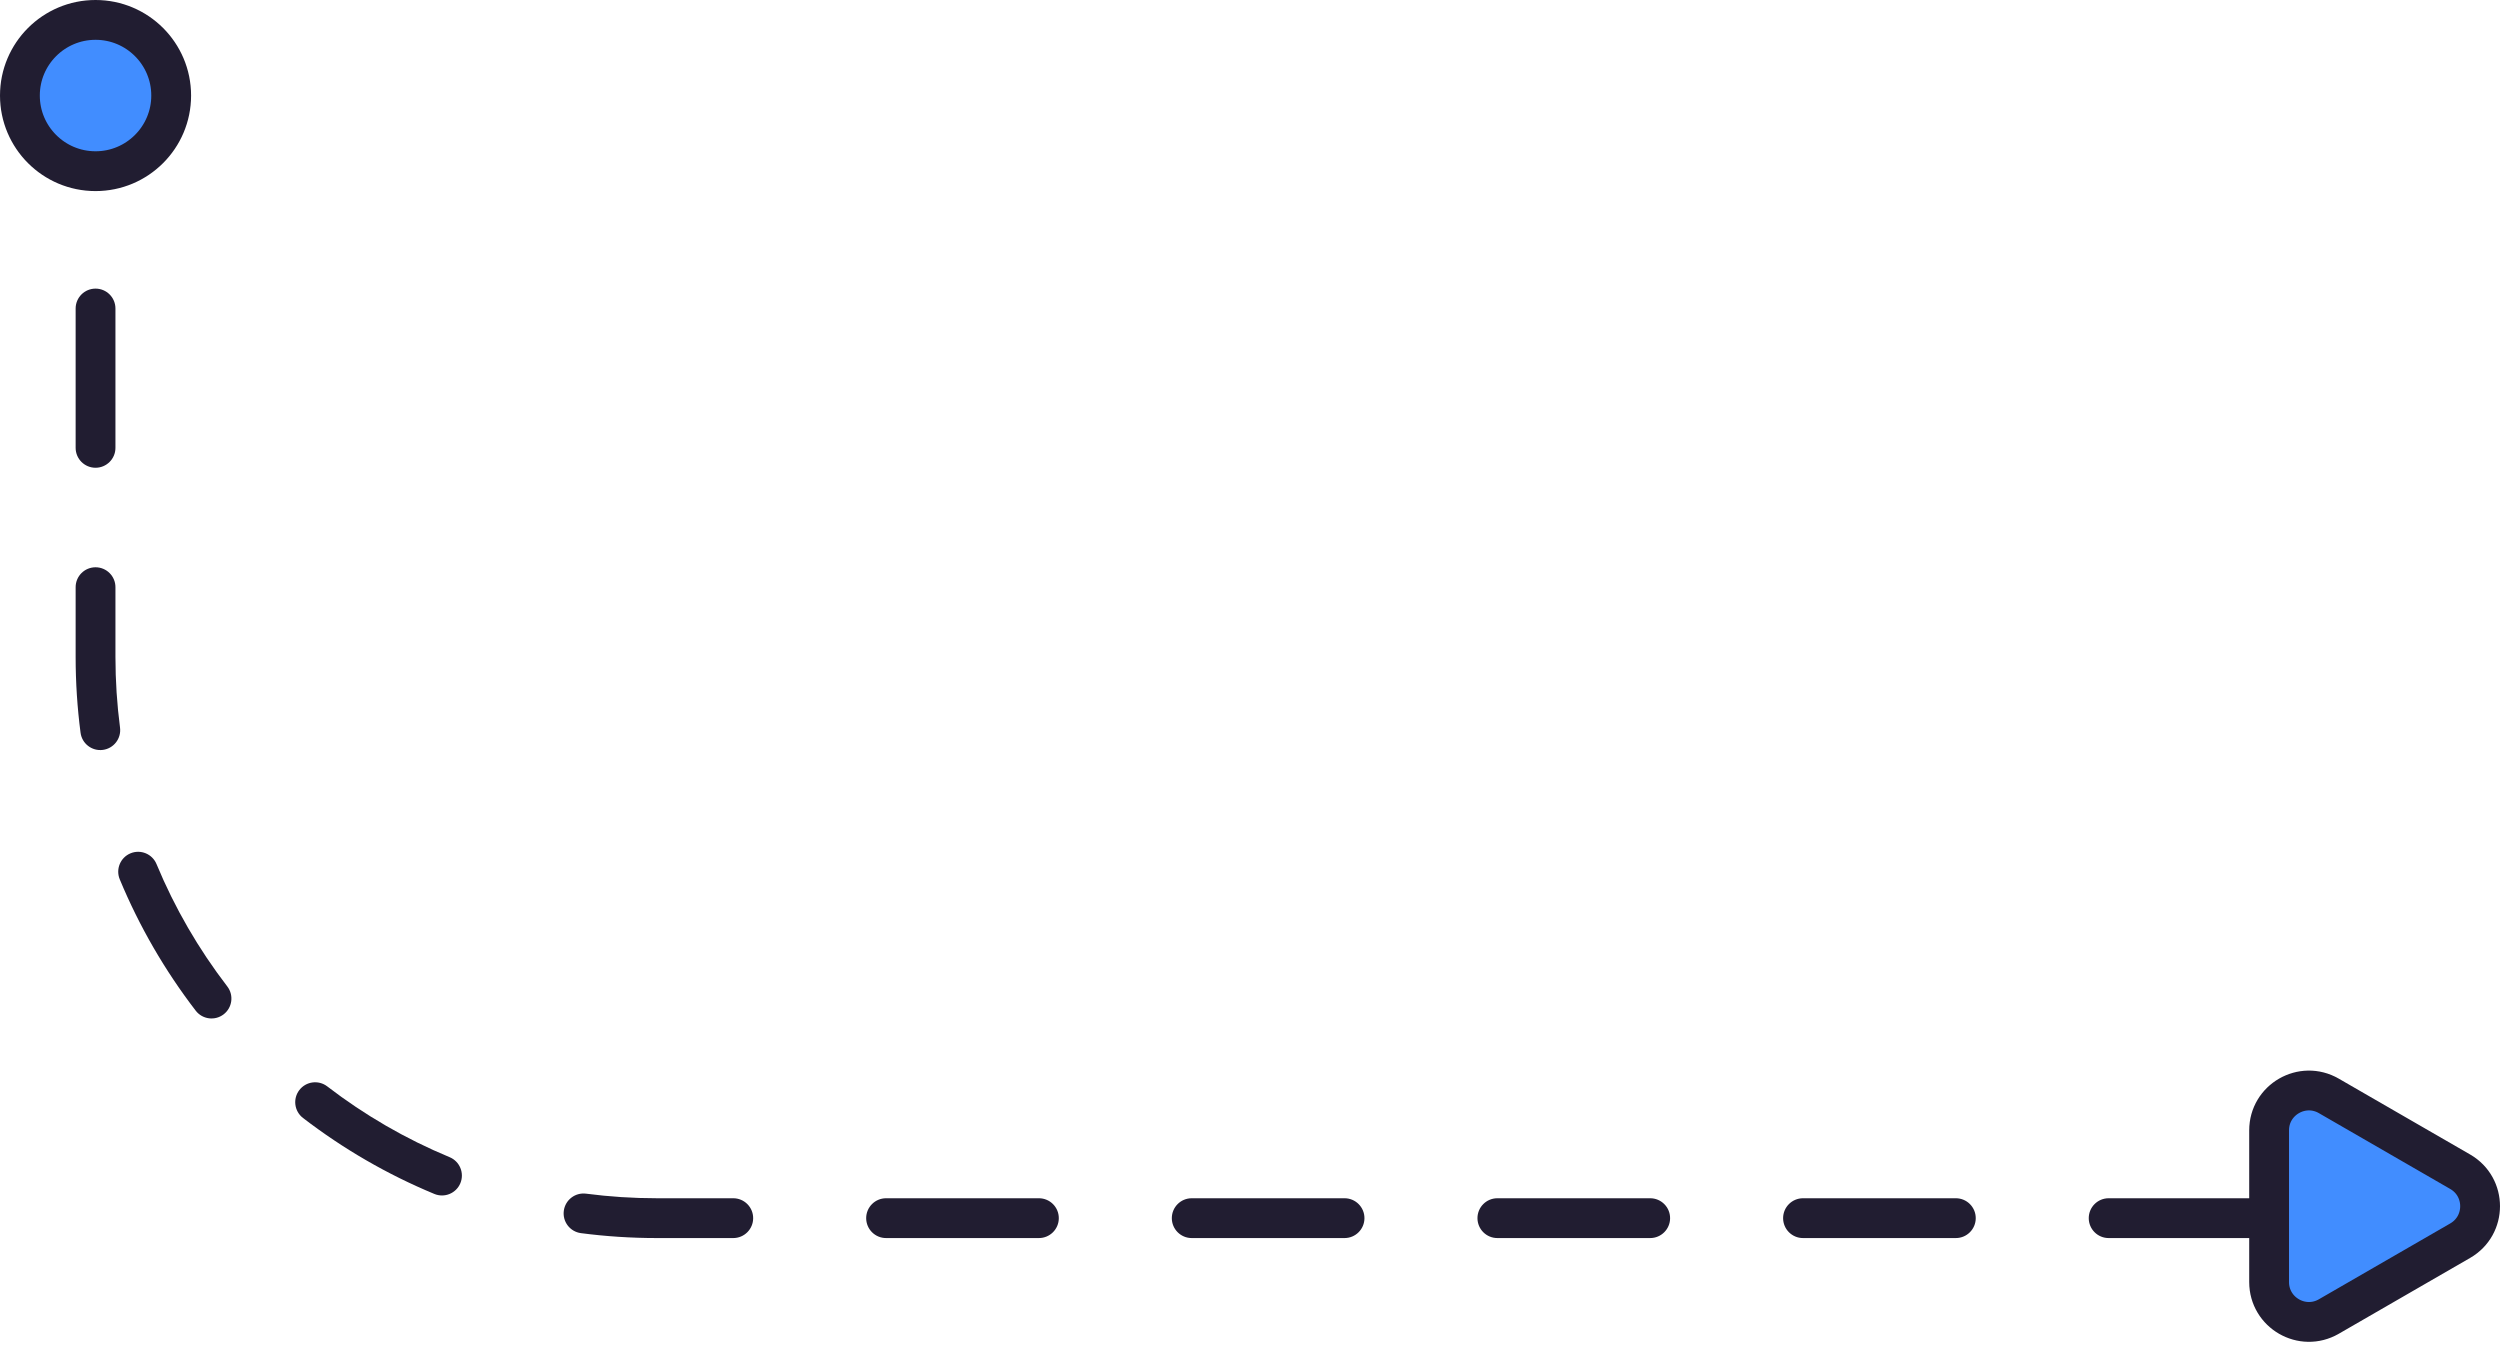 <?xml version="1.0" encoding="UTF-8"?> <svg xmlns="http://www.w3.org/2000/svg" width="628" height="338" viewBox="0 0 628 338" fill="none"><path fill-rule="evenodd" clip-rule="evenodd" d="M623 301H606.472C603.711 301 601.472 303.239 601.472 306C601.472 308.761 603.711 311 606.472 311H623V301ZM29 7.5C29 4.739 26.761 2.5 24 2.5C21.239 2.5 19 4.739 19 7.5V42.5C19 45.261 21.239 47.5 24 47.5C26.761 47.5 29 45.261 29 42.5V7.5ZM29 77.5C29 74.739 26.761 72.5 24 72.5C21.239 72.5 19 74.739 19 77.5V112.5C19 115.261 21.239 117.5 24 117.5C26.761 117.5 29 115.261 29 112.5V77.5ZM29 147.5C29 144.739 26.761 142.5 24 142.5C21.239 142.5 19 144.739 19 147.5V165C19 171.458 19.42 177.821 20.234 184.063C20.591 186.801 23.1 188.731 25.838 188.374C28.577 188.017 30.507 185.507 30.15 182.769C29.392 176.956 29 171.025 29 165V147.5ZM39.318 217.058C38.26 214.507 35.335 213.297 32.784 214.354C30.233 215.412 29.023 218.338 30.081 220.888C35.004 232.76 41.447 243.84 49.166 253.885C50.849 256.075 53.988 256.486 56.177 254.803C58.367 253.121 58.778 249.982 57.095 247.792C49.903 238.432 43.902 228.112 39.318 217.058ZM82.208 272.905C80.019 271.222 76.879 271.633 75.197 273.823C73.514 276.012 73.925 279.151 76.115 280.834C86.16 288.553 97.24 294.996 109.112 299.919C111.662 300.977 114.588 299.767 115.646 297.216C116.703 294.665 115.493 291.74 112.942 290.682C101.888 286.098 91.568 280.097 82.208 272.905ZM147.231 299.85C144.493 299.493 141.983 301.423 141.626 304.161C141.269 306.9 143.199 309.409 145.937 309.766C152.179 310.58 158.542 311 165 311H184.194C186.956 311 189.194 308.761 189.194 306C189.194 303.239 186.956 301 184.194 301H165C158.975 301 153.044 300.609 147.231 299.85ZM222.583 301C219.822 301 217.583 303.239 217.583 306C217.583 308.761 219.822 311 222.583 311H260.972C263.734 311 265.972 308.761 265.972 306C265.972 303.239 263.734 301 260.972 301H222.583ZM299.361 301C296.6 301 294.361 303.239 294.361 306C294.361 308.761 296.6 311 299.361 311H337.75C340.511 311 342.75 308.761 342.75 306C342.75 303.239 340.511 301 337.75 301H299.361ZM376.139 301C373.378 301 371.139 303.239 371.139 306C371.139 308.761 373.378 311 376.139 311H414.528C417.289 311 419.528 308.761 419.528 306C419.528 303.239 417.289 301 414.528 301H376.139ZM452.917 301C450.155 301 447.917 303.239 447.917 306C447.917 308.761 450.155 311 452.917 311H491.306C494.067 311 496.306 308.761 496.306 306C496.306 303.239 494.067 301 491.306 301H452.917ZM529.694 301C526.933 301 524.694 303.239 524.694 306C524.694 308.761 526.933 311 529.694 311H568.083C570.845 311 573.083 308.761 573.083 306C573.083 303.239 570.845 301 568.083 301H529.694Z" fill="#211D31"></path><path d="M585 330.713L618 311.66C624.667 307.811 624.667 298.189 618 294.34L585 275.287C578.333 271.438 570 276.249 570 283.947L570 322.053C570 329.751 578.333 334.562 585 330.713Z" fill="#418DFF" stroke="#211D31" stroke-width="10"></path><circle cx="24" cy="24" r="19" fill="#418DFF" stroke="#211D31" stroke-width="10"></circle></svg> 